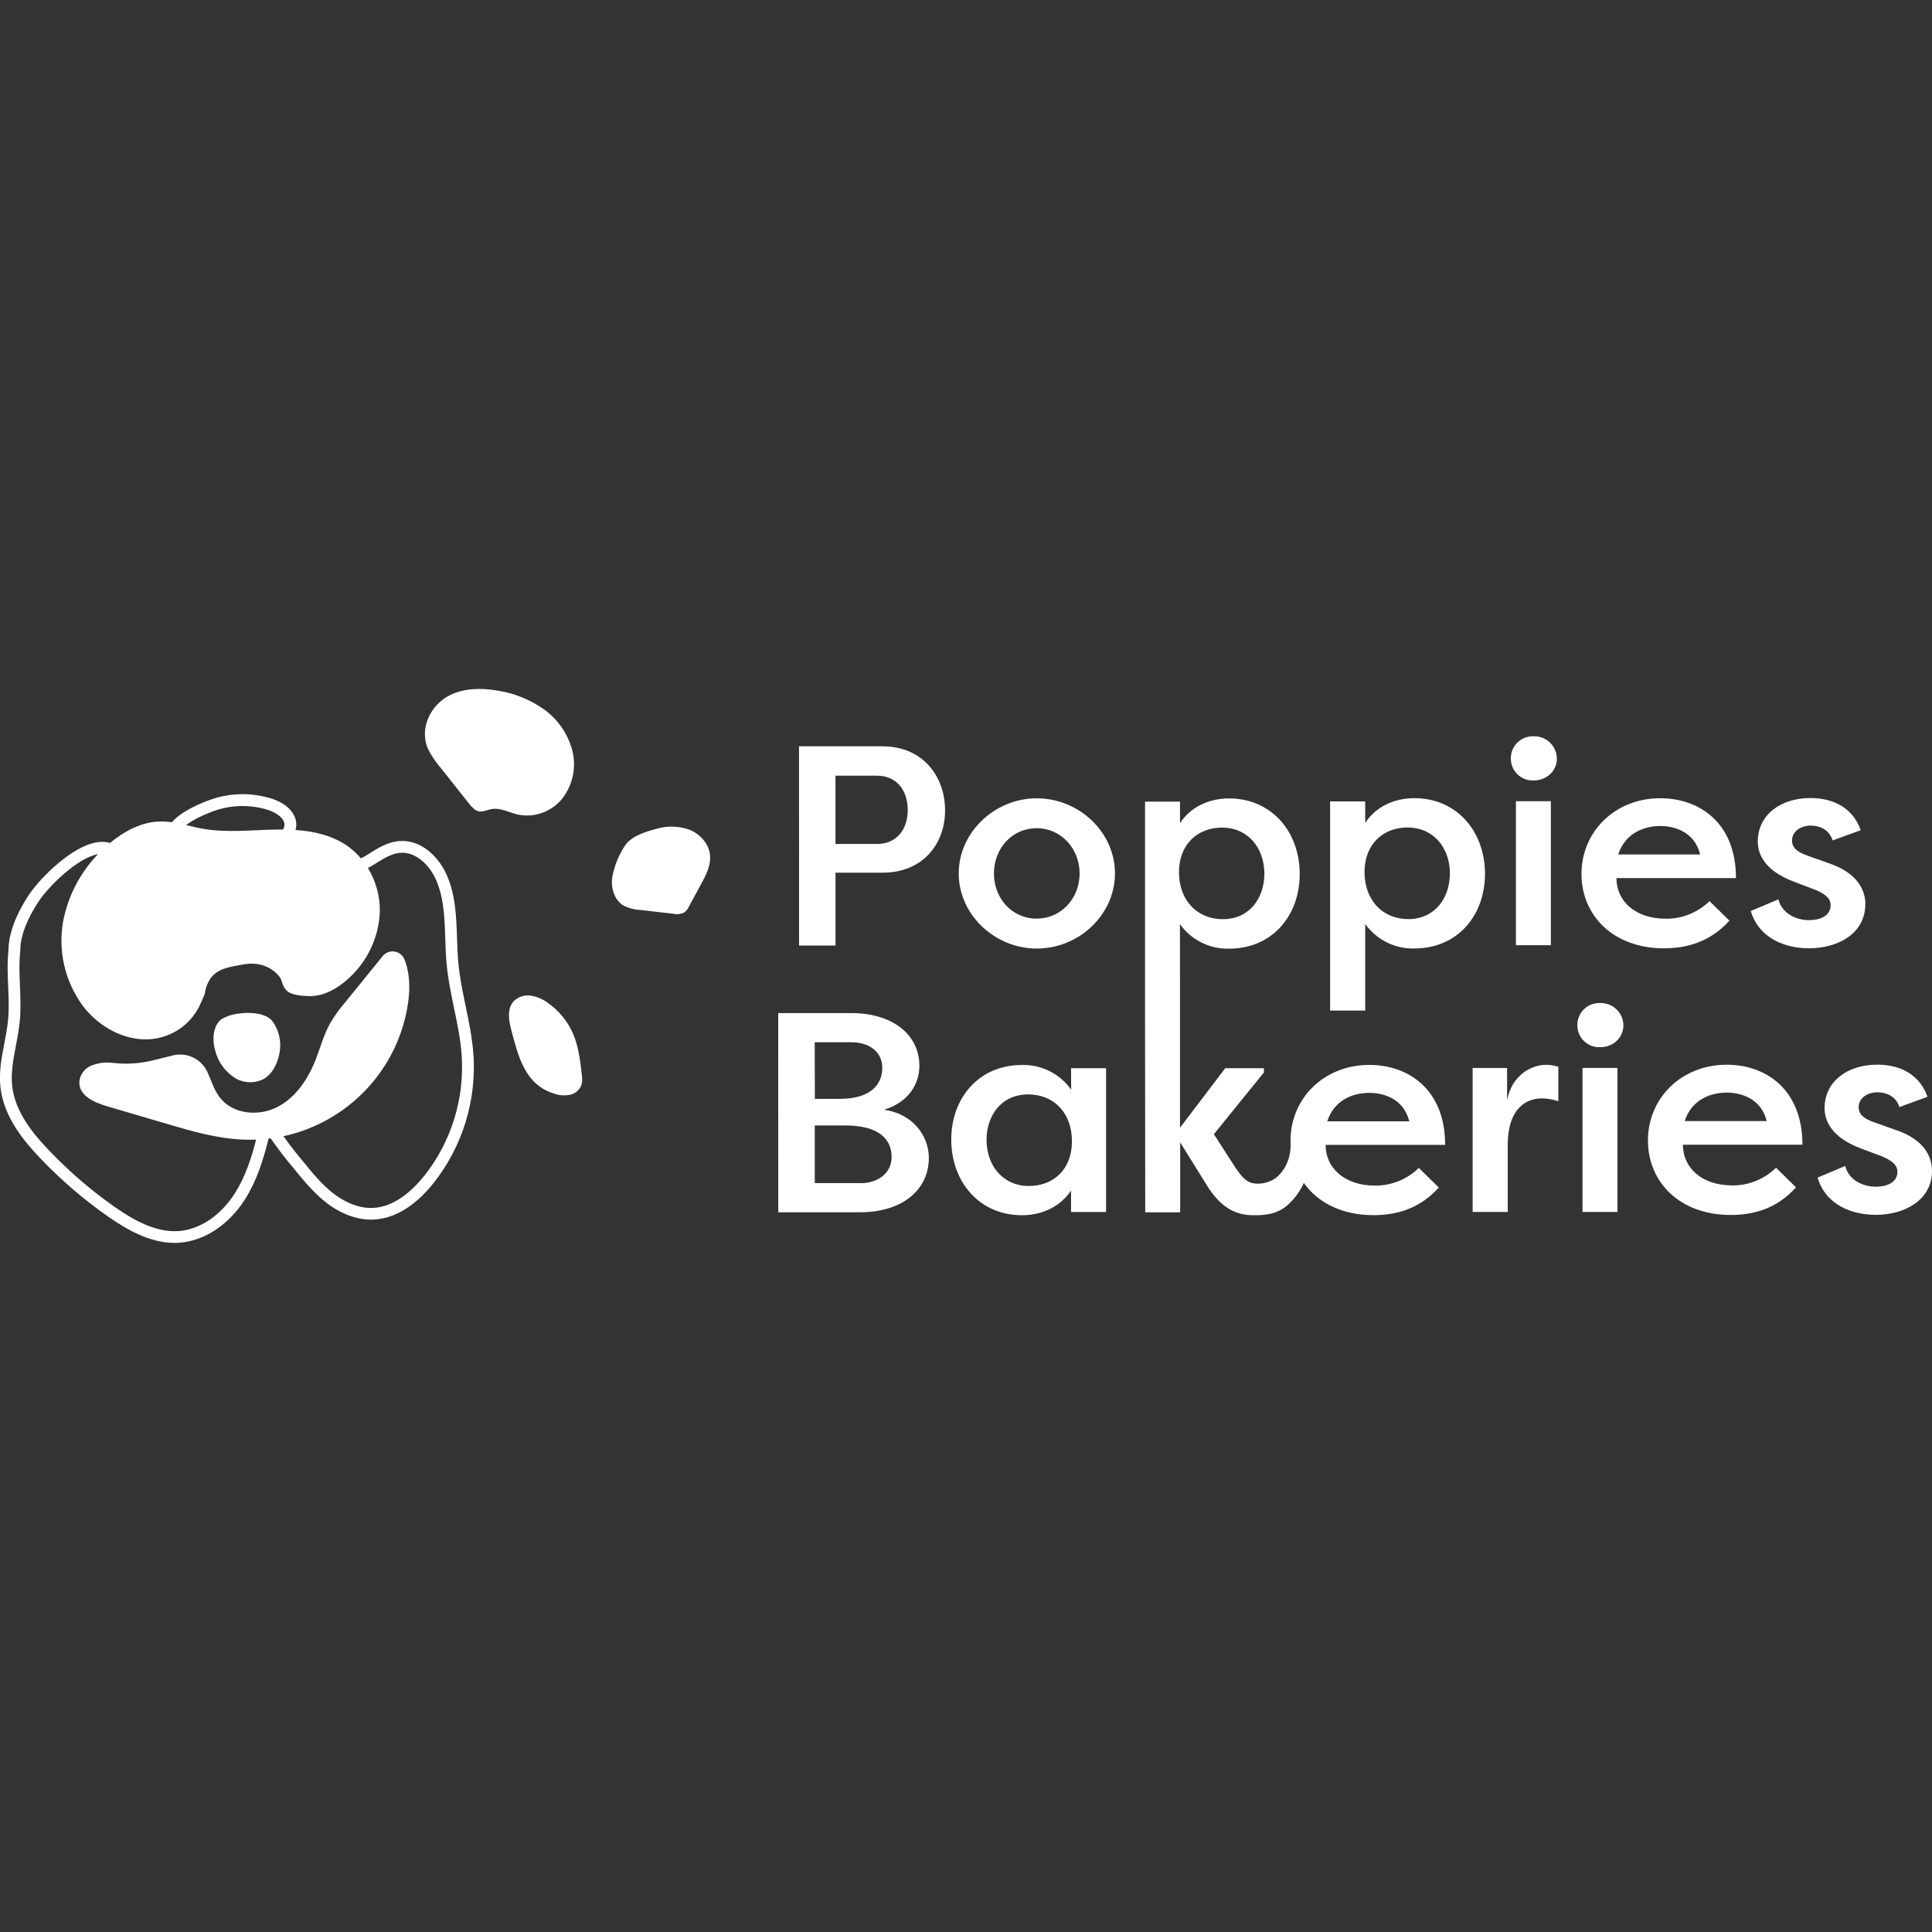 <?xml version="1.0" encoding="UTF-8"?><svg id="Layer_1" xmlns="http://www.w3.org/2000/svg" viewBox="0 0 300 300"><rect x="0" y="0" width="300" height="300" fill="#333333" stroke="none"/><path d="m137.06,115.88h-12.99s.01,30.94.01,30.94h5.66s0-11.31,0-11.31h7.33c6.14,0,9.68-4.38,9.68-9.68,0-5.3-3.5-9.95-9.69-9.94m-.88,15.16h-6.45s0-10.6,0-10.6h6.45c2.96,0,4.77,2.16,4.77,5.34,0,3.09-1.8,5.26-4.76,5.26" style="fill:#fff;"/><path d="m160.97,123.96c-6.45,0-12.1,5.22-12.1,11.67,0,6.45,5.66,11.67,12.11,11.66,6.54,0,12.15-5.22,12.15-11.67,0-6.45-5.62-11.66-12.16-11.66m0,18.69c-3.76,0-6.63-3.09-6.63-7.02,0-3.93,2.86-7.03,6.62-7.03,3.77,0,6.67,3.13,6.68,7.02,0,3.89-2.87,7.02-6.67,7.02h0Z" style="fill:#fff;"/><path d="m219.61,123.94c-3.27,0-6.05,1.43-7.62,3.84v-3.34s-5.45,0-5.45,0v32.48s5.45,0,5.45,0v-13.45c1.74,2.45,4.59,3.88,7.6,3.81,6.85,0,11-5.25,11-11.58,0-6.55-4.33-11.76-10.96-11.76m-.94,18.78c-4.02,0-6.8-2.96-6.81-7.29,0-4.42,2.96-6.94,6.67-6.94,4.07,0,6.59,3.18,6.59,7.15-.02,3.85-2.37,7.08-6.47,7.08h.02Z" style="fill:#fff;"/><rect x="235.39" y="124.41" width="5.43" height="22.36" style="fill:#fff;"/><path d="m238.13,121.19c2.03,0,3.62-1.46,3.62-3.41-.03-1.93-1.61-3.47-3.54-3.45-.03,0-.06,0-.08,0-1.89-.06-3.47,1.41-3.53,3.3,0,.05,0,.1,0,.15-.01,1.87,1.49,3.39,3.36,3.41.06,0,.12,0,.17,0" style="fill:#fff;"/><path d="m258.42,147.25c3.45,0,7.12-.96,10.12-4.29l-3.09-3.04c-1.8,1.77-4.23,2.76-6.76,2.74-4.82,0-7.69-2.78-7.69-6.31h18.56c0-8.63-5.73-12.4-11.76-12.4-7.07,0-12.23,5.22-12.23,11.76,0,6.34,4.82,11.55,12.86,11.55m-.63-19c2.3,0,5.35.95,6.2,4.42h-12.73c1.15-3.44,4.15-4.41,6.53-4.42" style="fill:#fff;"/><path d="m289.66,140.43c0-1.95-.96-4.81-5.72-6.4l-3.34-1.19c-1.24-.44-2.34-1.06-2.34-2.3,0-1.54,1.5-2.34,2.91-2.34,1.2,0,2.83.48,3.4,2.3l4.37-1.59c-1.46-4.02-5-4.99-7.82-4.99-4.64,0-8.17,2.61-8.17,6.76,0,2.04,1.15,4.55,5.61,6.23l3.27,1.24c1.37.57,2.43,1.23,2.43,2.38,0,1.77-1.76,2.35-3.34,2.35-2.04,0-4.2-1.01-4.77-3.23l-4.29,1.81c1.28,4.29,5.39,5.79,9.02,5.79,4.66,0,8.76-2.39,8.76-6.81" style="fill:#fff;"/><path d="m137.24,172.33c3.71-1.11,5.52-3.89,5.52-6.81,0-5.12-4.51-8.22-10.56-8.21h-11.36s.01,30.93.01,30.93h12.73c6.36,0,10.65-3.35,10.65-8.45,0-3.54-2.63-6.9-6.98-7.47m-10.74-10.48h5.72c2.52,0,4.77,1.32,4.77,3.97,0,2.34-1.5,4.81-6.62,4.82h-3.85s-.02-8.79-.02-8.79Zm7.08,21.87h-7.07s0-8.95,0-8.95h4.68c5.65,0,7.25,2.42,7.25,4.9,0,2.47-2.08,4.07-4.86,4.07h0Z" style="fill:#fff;"/><path d="m166.31,169.18c-1.74-2.45-4.59-3.88-7.6-3.81-6.85,0-11,5.25-11,11.58,0,6.54,4.34,11.75,10.97,11.75,3.27,0,6.05-1.43,7.63-3.84v3.34s5.44,0,5.44,0v-22.33s-5.44,0-5.44,0l.02,3.32Zm-6.53,14.98c-4.07,0-6.58-3.18-6.59-7.15,0-3.84,2.34-7.07,6.45-7.07s6.81,2.96,6.81,7.29c0,4.41-2.93,6.93-6.67,6.93" style="fill:#fff;"/><path d="m212.63,165.36c-7.07,0-12.24,5.22-12.24,11.76,0,.24,0,.48.02.71,0,.02,0,.04,0,.06-.06,3.57-2.42,5.11-2.42,5.11-.79.51-1.71.79-2.65.8-1.63,0-2.34-.79-3.49-2.47l-3.36-5.21,7.77-9.59v-.66s-6.01,0-6.01,0l-7.02,9.24v-18.82s-.01-12.79-.01-12.79c1.74,2.45,4.59,3.88,7.6,3.81,6.85,0,11-5.25,11-11.58,0-6.54-4.34-11.75-10.97-11.75-3.27,0-6.06,1.43-7.62,3.84v-3.34s-5.43,0-5.43,0v32.47s.03,31.3.03,31.3h5.43s0-10.85,0-10.85l4.51,7.24c1.55,2.21,3.45,4.06,6.85,4.06,1.1,0,3.64.08,5.49-1.73.99-.93,1.79-2.04,2.35-3.28,2.13,3.02,5.87,5,10.83,5,3.45,0,7.11-.93,10.12-4.29l-3.1-3.05c-1.8,1.78-4.25,2.77-6.78,2.75-4.81,0-7.69-2.78-7.69-6.32h18.56c0-8.62-5.71-12.42-11.76-12.42m-22.9-36.85c4.07,0,6.58,3.18,6.59,7.15,0,3.84-2.34,7.07-6.45,7.07-4.02,0-6.81-2.96-6.81-7.29,0-4.41,2.97-6.93,6.68-6.93h-.01Zm16.35,45.61c1.15-3.45,4.15-4.42,6.54-4.42,2.3,0,5.35.95,6.2,4.42h-12.74Z" style="fill:#fff;"/><path d="m234.02,170.78v-4.95s-5.35,0-5.35,0v22.36s5.45,0,5.45,0v-10.34c0-6.2,3.3-7.29,5.29-7.29.87,0,1.74.16,2.57.44v-5.35c-.6-.19-1.23-.3-1.86-.31-2.38,0-5.34,1.64-6.09,5.44" style="fill:#fff;"/><rect x="245.73" y="165.83" width="5.43" height="22.36" style="fill:#fff;"/><path d="m248.46,155.75c-1.89-.07-3.47,1.41-3.53,3.3,0,.05,0,.1,0,.15-.01,1.87,1.49,3.39,3.36,3.41.06,0,.12,0,.17,0,2.03,0,3.62-1.46,3.62-3.41-.03-1.93-1.61-3.47-3.54-3.45-.03,0-.06,0-.08,0" style="fill:#fff;"/><path d="m268.13,165.33c-7.07,0-12.24,5.22-12.24,11.76,0,6.36,4.82,11.57,12.87,11.57,3.45,0,7.12-.93,10.12-4.29l-3.1-3.05c-1.8,1.78-4.24,2.77-6.77,2.75-4.82,0-7.69-2.78-7.69-6.32h18.56c0-8.62-5.7-12.42-11.75-12.42m-6.54,8.75c1.15-3.45,4.15-4.42,6.54-4.42,2.29,0,5.34.95,6.2,4.42h-12.74Z" style="fill:#fff;"/><path d="m294.3,175.44l-3.34-1.19c-1.24-.44-2.35-1.06-2.35-2.3,0-1.55,1.5-2.34,2.92-2.34,1.19,0,2.83.47,3.4,2.29l4.38-1.59c-1.46-4.02-5-4.99-7.82-4.99-4.64,0-8.17,2.61-8.17,6.77,0,2.03,1.15,4.55,5.61,6.23l3.27,1.23c1.37.58,2.43,1.24,2.43,2.38,0,1.77-1.77,2.34-3.34,2.34-2.04,0-4.2-1.01-4.77-3.22l-4.29,1.81c1.28,4.29,5.39,5.78,9.02,5.78,4.64,0,8.75-2.39,8.75-6.81,0-1.94-.93-4.81-5.7-6.4" style="fill:#fff;"/><path d="m73.51,163.75c-.18-2.58-.7-5.11-1.21-7.55-.45-2.15-.91-4.38-1.12-6.59-.12-1.28-.17-2.62-.21-3.92-.12-3.46-.24-7.04-1.8-10.25-1.16-2.36-3.68-5.03-7.03-4.85-1.92.11-3.57,1.16-4.89,2.01-.37.24-.77.47-1.2.69-.61-.71-1.29-1.36-2.06-1.9-2.35-1.65-5.2-2.31-8.1-2.51.07-.26.11-.53.12-.8,0-1.75-1.41-3.27-3.77-4.05-3.07-.99-6.44-.94-9.48.12-1.46.51-4.52,1.74-6.08,3.53-.61-.09-1.23-.14-1.85-.12-2.86.07-5.53,1.5-7.74,3.33-.6-.17-1.25-.21-1.95-.11-3.93.55-8.81,5.49-10.55,8.02-.98,1.44-3.25,5.15-3.27,8.71-.21,1.91-.13,3.83-.05,5.69.07,1.72.15,3.5-.02,5.2-.11,1.2-.35,2.44-.58,3.63-.42,2.2-.86,4.47-.6,6.79.51,4.59,3.58,8.32,6.21,11.06,3.19,3.35,6.72,6.39,10.52,9.04,2.76,1.92,6.38,4.08,10.32,4.08.24,0,.49,0,.73-.03,3.88-.27,7.7-2.79,10.2-6.75,1.83-2.9,2.83-6.1,3.66-9.43.1-.01.21-.03.31-.04,1.12,1.61,2.31,3.17,3.59,4.68,1.52,1.87,3.1,3.8,5.07,5.33,2.3,1.78,4.86,2.7,7.24,2.62,4.16-.15,7.4-3.16,9.4-5.67,4.48-5.67,6.68-12.77,6.2-19.98h0Zm-40.16-37.86c1.39-.49,2.86-.73,4.32-.73,1.35,0,2.7.21,3.99.62,1.16.38,2.51,1.22,2.51,2.3,0,.27-.1.51-.23.73-.33,0-.66,0-.99,0-3.86.06-7.72.54-11.49-.13-.86-.15-1.72-.36-2.57-.56,1.14-.86,2.84-1.67,4.47-2.24Zm32.51,56.7c-1.75,2.2-4.57,4.86-8.03,4.98-1.94.07-4.09-.73-6.05-2.24-1.8-1.39-3.31-3.24-4.81-5.09-1.03-1.22-2.02-2.5-2.96-3.81,9.96-2.14,17.88-10.28,19.37-20.8.32-2.25.25-4.71-.62-6.75-.46-.99-1.65-1.42-2.64-.96-.28.13-.52.32-.71.56l-5.85,7.21c-.86,1-1.63,2.08-2.3,3.21-.99,1.78-1.51,3.77-2.25,5.67-1.19,3-3.1,5.88-5.97,7.34-2.87,1.47-6.82,1.12-8.83-1.4-.96-1.19-1.38-2.69-2.01-4.06-.95-2.04-3.21-3.11-5.38-2.56l-2.93.73c-2.05.52-4.16.67-6.26.44-1.14-.17-2.3-.04-3.38.38-1.02.38-1.75,1.28-1.91,2.36-.25,2.26,2.19,3.35,4.21,3.96l9.26,2.72c3.92,1.16,7.88,2.32,11.97,2.48.67.03,1.33.02,1.99,0-.76,2.96-1.69,5.79-3.28,8.3-2.19,3.47-5.47,5.68-8.78,5.9-3.64.25-7.19-1.86-9.87-3.73-3.69-2.58-7.14-5.55-10.24-8.81-2.43-2.53-5.27-5.96-5.71-10-.22-2.05.17-4.09.58-6.25.24-1.24.48-2.51.6-3.8.18-1.83.1-3.67.03-5.45-.08-1.89-.15-3.67.05-5.46,0-.03,0-.07,0-.1,0-3.07,2.06-6.43,2.95-7.73,1.59-2.32,5.95-6.63,9.12-7.2-2.72,2.83-4.6,6.37-5.38,10.25-.89,4.69.22,9.54,3.07,13.37,2.48,3.23,6.48,5.45,10.53,5.11,3.19-.28,6.01-2.18,7.47-5.03.33-.66.6-1.35.89-2,.09-.8.36-1.57.78-2.25,1.15-1.78,3.29-1.96,5.18-2.32,2.09-.4,4.2.15,5.59,1.84.53.65.42,1.48,1.16,2.21s2.35.83,3.6.87c2.19,0,4.24-1.16,5.87-2.62,3.01-2.65,4.82-6.41,5-10.42.06-2.4-.6-4.82-1.85-6.86.38-.21.76-.42,1.11-.64,1.46-.93,2.68-1.65,4.01-1.72,2.28-.14,4.3,1.82,5.28,3.82,1.39,2.86,1.5,6.08,1.61,9.5.04,1.32.09,2.69.22,4.03.22,2.31.69,4.58,1.15,6.79.5,2.39,1.01,4.85,1.18,7.31.45,6.76-1.62,13.41-5.81,18.72Z" style="fill:#fff;"/><path d="m89.06,160.69c-.83-2.01-2.22-3.73-4-4.97-.78-.58-1.69-.97-2.66-1.12-.98-.14-1.97.19-2.66.9-1,1.13-.76,2.87-.38,4.31,1.09,4.15,2.11,8.54,6.57,9.97.8.3,1.66.38,2.49.24.85-.15,1.56-.74,1.87-1.54.13-.53.14-1.08.05-1.61-.23-2.1-.48-4.23-1.28-6.18Z" style="fill:#fff;"/><path d="m87.43,123.85c1.58-2.15,2.1-4.89,1.4-7.46-.71-2.55-2.28-4.77-4.44-6.3-2.16-1.5-4.64-2.49-7.24-2.87-2.39-.4-4.95-.38-7.15.66-3.11,1.44-5.01,5.28-3.49,8.52.52,1,1.15,1.94,1.89,2.8l4.44,5.59c.41.52.89,1.08,1.54,1.2.65.12,1.28-.23,1.91-.35,1.41-.26,2.77.54,4.17.86,2.64.51,5.33-.51,6.97-2.64Z" style="fill:#fff;"/><path d="m110.26,132.85c-.14-1.77-1.49-3.3-3.14-3.99-1.69-.62-3.54-.67-5.27-.14-1.56.42-3.74,1.08-4.73,2.48-1.01,1.49-1.71,3.18-2.04,4.95-.26,1.68.29,3.61,1.75,4.48.81.4,1.69.63,2.59.67l5.15.59c.56.13,1.15.06,1.67-.19.33-.25.58-.58.75-.96l1.88-3.46c.75-1.38,1.52-2.87,1.39-4.43Z" style="fill:#fff;"/><path d="m38.57,157.28c-1.3,0-2.54.25-3.1.47-1.18.47-1.36.67-1.71,1.19-.69,1.07-.81,2.67-.3,4.35.47,1.72,1.55,3.16,3.03,4.1,1.36.83,3.11.88,4.53.11,1.07-.63,1.92-1.94,2.29-3.58.46-1.8.13-3.69-.9-5.2-.74-1.1-2.34-1.43-3.85-1.43Z" style="fill:#fff;"/></svg>